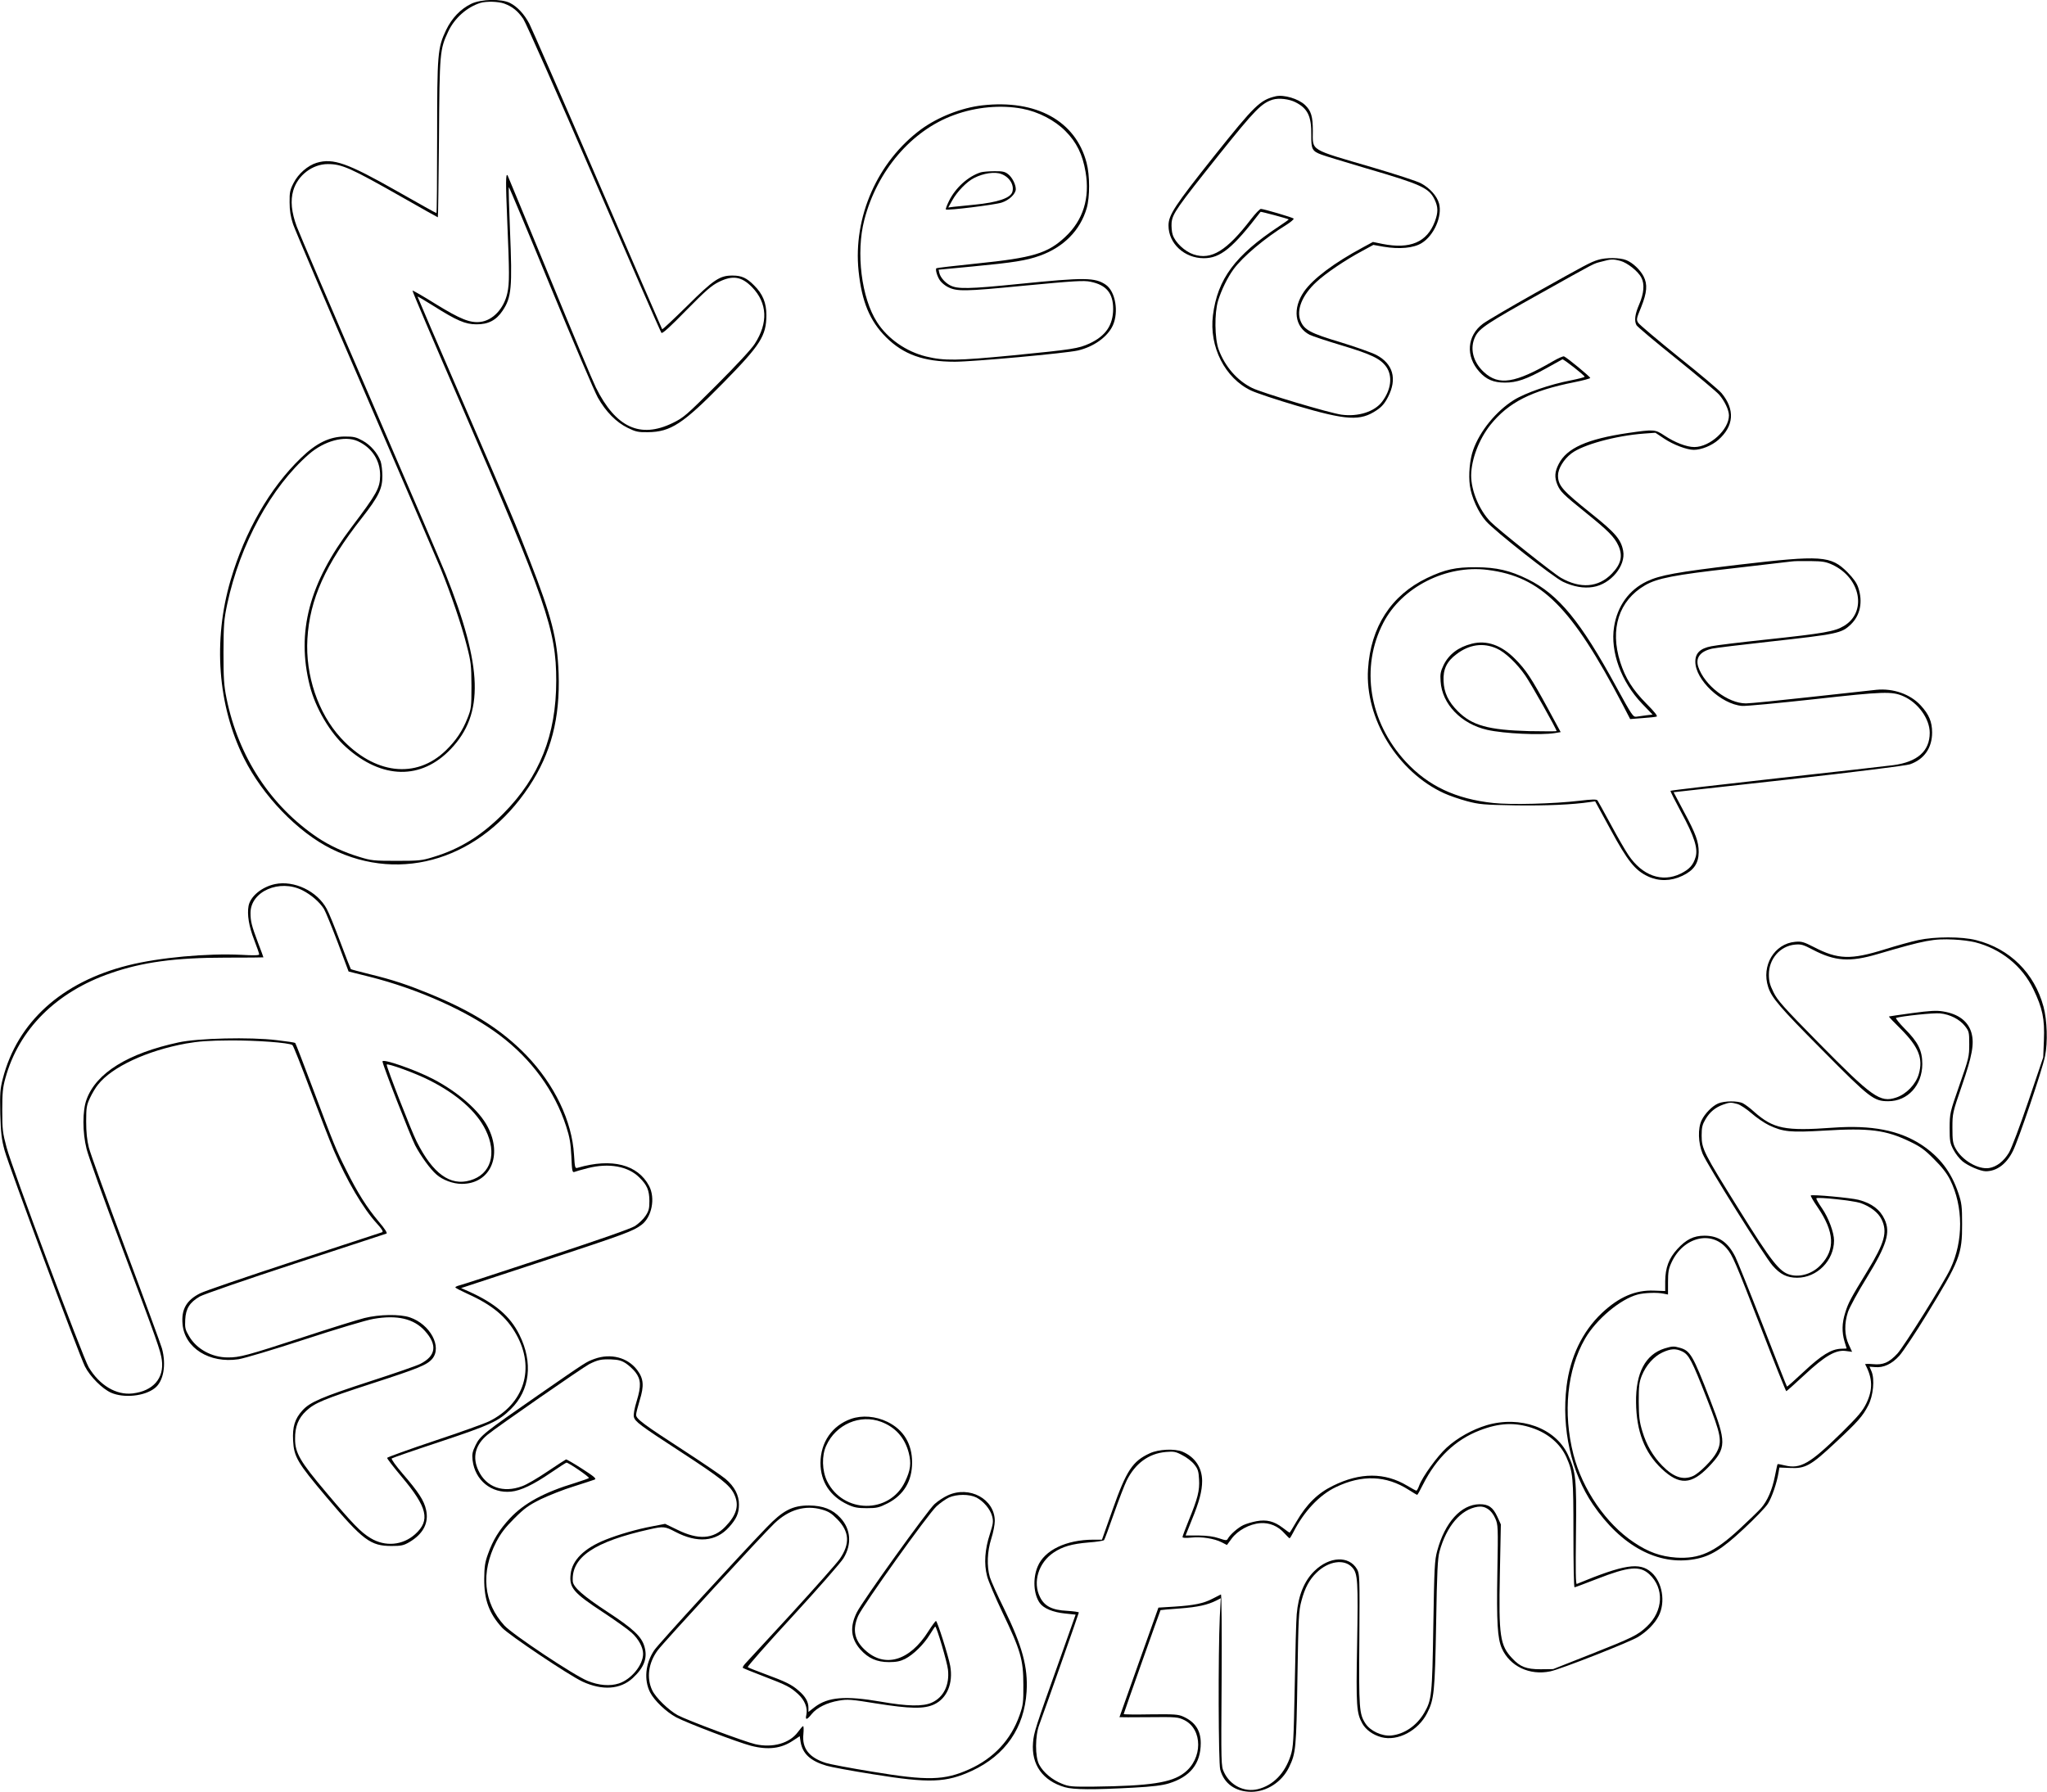 <?xml version="1.0" encoding="UTF-8" standalone="yes"?>
<svg version="1.0" xmlns="http://www.w3.org/2000/svg" width="386.377mm" height="338.312mm" viewBox="0 0 1461 1279" preserveAspectRatio="xMidYMid meet">
  <g transform="translate(0,1279) scale(0.1,-0.1)" fill="#000000" stroke="none">
    <path d="M3363 12764 c-76 -37 -138 -102 -179 -187 -61 -129 -64 -166 -64
-768 0 -296 -2 -539 -5 -539 -3 0 -129 70 -280 156 -356 202 -457 238 -575
203 -63 -19 -131 -78 -164 -143 -26 -50 -30 -68 -29 -139 0 -59 7 -103 25
-157 14 -41 246 -586 516 -1210 270 -625 512 -1187 538 -1250 71 -175 149
-402 185 -546 31 -119 33 -141 34 -289 0 -152 -2 -164 -28 -230 -36 -91 -82
-160 -154 -230 -213 -208 -512 -172 -751 89 -162 177 -253 447 -238 706 16
281 128 532 389 864 119 152 147 209 146 300 0 39 -6 85 -12 103 -22 60 -72
117 -128 148 -47 26 -64 30 -129 30 -108 -1 -203 -47 -312 -153 -222 -214
-399 -523 -502 -872 -127 -432 -92 -895 95 -1271 134 -269 383 -528 625 -648
502 -249 1070 -69 1411 447 156 236 221 485 210 807 -9 247 -50 406 -208 810
-105 270 -114 290 -479 1135 -176 406 -320 741 -320 744 0 3 51 -27 113 -66
166 -105 228 -132 307 -132 84 -1 142 29 187 97 64 95 70 164 53 573 -7 168
-11 307 -8 309 2 2 136 -317 297 -710 162 -393 314 -749 338 -792 57 -101 131
-176 213 -216 57 -28 74 -32 145 -31 162 2 248 58 536 351 267 272 308 336
309 484 0 88 -26 152 -88 213 -52 53 -89 70 -152 70 -92 1 -135 -27 -327 -218
-95 -93 -174 -168 -177 -165 -2 2 -209 481 -461 1064 -251 583 -471 1086 -487
1117 -37 69 -85 121 -138 148 -61 31 -207 28 -277 -6z m235 2 c58 -21 97 -52
137 -110 19 -28 246 -541 505 -1141 259 -599 475 -1094 481 -1100 7 -7 64 45
177 161 137 139 179 176 231 202 100 50 164 40 239 -37 109 -113 116 -254 19
-404 -23 -37 -133 -155 -271 -293 -218 -218 -236 -234 -316 -273 -231 -112
-405 -32 -547 254 -22 44 -172 402 -333 795 -162 393 -295 717 -297 719 -14
19 -14 -49 -3 -316 16 -379 17 -453 1 -524 -24 -111 -104 -196 -194 -206 -72
-8 -142 20 -316 127 -89 56 -165 99 -167 97 -3 -2 151 -364 342 -803 615
-1421 684 -1621 684 -1982 0 -388 -119 -687 -377 -948 -154 -156 -309 -253
-498 -310 -83 -26 -103 -28 -265 -28 -162 0 -182 2 -265 28 -110 33 -213 81
-297 137 -336 226 -566 578 -651 994 -19 94 -22 142 -22 330 1 200 3 231 27
345 92 428 314 835 583 1069 109 95 254 134 346 94 103 -46 163 -138 162 -247
-1 -89 -22 -127 -204 -368 -302 -398 -395 -749 -298 -1132 40 -158 144 -336
258 -438 257 -231 538 -236 749 -13 238 250 228 583 -38 1250 -28 69 -271 637
-541 1263 -271 625 -505 1173 -521 1216 -38 103 -46 185 -25 257 32 109 137
189 247 189 101 0 161 -27 536 -240 135 -77 247 -140 249 -140 2 0 5 253 8
563 4 616 6 635 66 763 45 96 134 175 231 205 42 12 125 10 168 -5z"/>
    <path d="M9105 12104 c-112 -27 -149 -63 -438 -425 -284 -357 -327 -423 -327
-498 0 -128 113 -233 252 -233 118 0 206 71 405 331 2 3 194 -48 201 -54 1 -1
-30 -24 -70 -50 -313 -207 -438 -375 -471 -635 -28 -224 86 -449 273 -537 36
-17 182 -66 325 -108 357 -105 454 -111 571 -32 36 24 57 48 81 95 66 128 36
236 -83 299 -33 17 -148 58 -256 91 -214 64 -259 88 -285 151 -33 77 10 185
112 279 66 62 208 158 328 222 l79 43 73 -13 c113 -19 214 -10 272 26 88 54
148 192 124 282 -15 54 -65 110 -128 144 -26 15 -181 65 -343 113 -461 135
-430 116 -430 262 0 104 -12 143 -56 185 -48 45 -151 75 -209 62z m142 -43
c87 -44 114 -101 112 -235 -1 -100 6 -114 74 -139 23 -9 166 -52 317 -97 394
-115 449 -140 489 -223 26 -54 26 -92 2 -157 -56 -148 -176 -199 -374 -160
l-68 14 -72 -39 c-206 -111 -354 -222 -419 -314 -85 -122 -68 -255 40 -310 21
-10 123 -44 227 -75 213 -64 277 -95 319 -153 47 -67 35 -164 -30 -250 -54
-71 -170 -108 -289 -92 -84 11 -572 157 -639 191 -108 54 -193 153 -238 274
-29 80 -31 260 -4 349 24 77 67 165 110 224 66 90 224 223 377 317 33 21 56
41 52 45 -10 9 -215 69 -234 69 -8 -1 -39 -33 -69 -72 -174 -227 -284 -295
-411 -253 -63 21 -131 85 -149 140 -7 20 -10 60 -8 87 7 64 36 106 345 493
250 312 297 360 377 385 43 13 117 5 163 -19z"/>
    <path d="M7010 12039 c-148 -17 -315 -83 -436 -171 -311 -230 -486 -626 -446
-1012 23 -219 80 -356 196 -472 125 -124 268 -175 491 -175 129 0 788 60 877
80 114 26 214 98 251 180 43 97 18 241 -50 289 -77 53 -149 54 -623 6 -357
-36 -436 -37 -488 -10 -37 19 -69 56 -77 86 l-6 26 243 23 c292 28 383 42 480
77 170 61 288 181 334 339 23 79 23 236 -1 325 -78 298 -359 453 -745 409z
m287 -24 c113 -21 231 -82 307 -159 80 -80 123 -168 144 -292 32 -186 -17
-345 -145 -464 -126 -118 -230 -149 -632 -190 -156 -16 -285 -31 -288 -34 -9
-9 8 -65 29 -91 11 -14 33 -32 50 -41 67 -35 117 -34 549 8 358 34 425 38 472
28 114 -23 162 -82 162 -195 -1 -115 -53 -192 -169 -246 -80 -36 -114 -42
-551 -85 -394 -38 -486 -39 -614 -8 -144 35 -276 128 -351 245 -112 173 -152
497 -91 731 91 350 337 638 640 748 157 58 335 74 488 45z"/>
    <path d="M7000 11561 c-89 -28 -180 -109 -227 -205 -15 -31 -25 -57 -22 -60 9
-9 350 33 398 49 54 17 101 63 101 96 0 33 -26 85 -55 107 -23 18 -40 22 -99
21 -39 0 -82 -4 -96 -8z m147 -12 c59 -22 94 -80 78 -129 -14 -43 -106 -74
-270 -90 -60 -6 -127 -13 -148 -15 l-39 -5 28 50 c34 62 104 135 157 161 66
34 148 46 194 28z"/>
    <path d="M11405 10936 c-54 -17 -82 -32 -450 -238 -176 -99 -343 -197 -371
-218 -114 -85 -125 -233 -25 -343 49 -55 101 -77 182 -77 84 0 152 23 293 101
61 34 114 63 117 65 8 4 159 -115 159 -124 0 -4 -44 -15 -98 -26 -147 -28
-325 -89 -408 -141 -126 -79 -242 -221 -290 -357 -24 -69 -34 -176 -23 -254
11 -82 60 -191 115 -253 62 -71 480 -400 550 -433 75 -35 147 -48 214 -37 126
20 235 151 215 258 -15 81 -56 129 -225 264 -210 168 -240 202 -240 275 0 47
41 115 95 156 82 63 317 127 517 142 l83 6 63 -42 c64 -43 162 -80 211 -80 54
0 128 30 175 71 112 99 120 216 24 333 -17 21 -154 137 -305 257 -150 121
-281 232 -290 245 -15 24 -14 29 21 114 41 103 46 161 17 218 -25 48 -77 97
-123 116 -45 19 -147 20 -203 2z m160 -7 c49 -13 127 -74 150 -120 24 -45 18
-113 -15 -189 -31 -71 -37 -118 -20 -150 6 -11 133 -118 283 -238 149 -120
287 -236 306 -257 40 -46 70 -109 71 -148 1 -102 -135 -227 -247 -227 -55 0
-138 32 -212 81 -69 46 -75 46 -263 19 -291 -43 -436 -108 -493 -221 -29 -56
-31 -95 -10 -147 22 -51 39 -68 205 -202 159 -128 203 -173 231 -234 33 -73
19 -132 -47 -200 -96 -99 -224 -109 -364 -29 -55 32 -451 347 -502 400 -81 84
-138 222 -138 330 1 115 56 259 138 362 129 160 292 243 599 304 61 12 112 26
113 30 1 8 -165 145 -187 154 -6 3 -42 -13 -80 -35 -270 -157 -385 -175 -491
-78 -80 73 -104 173 -62 256 29 58 89 97 465 307 413 231 373 210 437 227 66
18 79 19 133 5z"/>
    <path d="M12410 8760 c-443 -53 -561 -74 -656 -119 -128 -61 -211 -177 -234
-325 -28 -177 51 -392 199 -547 l76 -79 -45 -5 c-25 -3 -56 -8 -71 -10 -23 -3
-32 10 -143 213 -256 470 -412 659 -631 768 -128 63 -223 85 -370 86 -145 1
-222 -16 -350 -77 -256 -123 -402 -349 -421 -650 -23 -353 212 -736 544 -887
37 -17 110 -42 162 -56 87 -23 117 -26 346 -30 222 -3 408 5 534 24 l35 5 110
-202 c122 -225 175 -291 267 -334 77 -36 163 -35 245 4 82 39 116 88 117 169
0 75 -20 130 -107 292 l-72 136 820 91 c484 54 839 99 866 108 102 35 159 117
159 227 0 77 -23 130 -81 193 -74 81 -197 124 -317 112 -31 -3 -241 -26 -466
-51 -225 -25 -434 -46 -465 -46 -129 0 -296 129 -340 261 -21 65 14 111 99
130 22 5 203 27 402 49 496 55 520 60 587 123 68 65 88 162 54 263 -11 34 -35
67 -77 110 -119 119 -185 123 -776 54z m670 -1 c201 -95 246 -337 81 -436 -67
-40 -140 -53 -561 -98 -179 -19 -352 -40 -385 -47 -80 -15 -115 -49 -115 -110
0 -130 184 -304 334 -316 28 -2 260 20 516 48 493 55 554 57 635 21 105 -46
188 -161 188 -261 0 -130 -87 -208 -260 -231 -43 -6 -417 -48 -832 -94 -414
-46 -755 -86 -758 -89 -3 -2 32 -71 76 -153 94 -173 121 -259 103 -320 -17
-58 -45 -88 -108 -119 -132 -64 -273 -14 -372 134 -21 31 -78 129 -125 217
-48 88 -90 165 -95 172 -6 9 -35 9 -128 -2 -186 -22 -491 -30 -616 -16 -269
29 -465 122 -625 295 -262 285 -325 673 -160 991 132 255 449 416 745 378 383
-49 598 -264 963 -961 l54 -104 88 7 c48 3 93 8 101 11 9 3 -16 35 -73 92 -98
99 -150 182 -187 297 -75 236 -10 439 177 548 85 50 212 75 624 121 215 25
404 47 420 49 17 3 77 4 135 3 90 -1 113 -5 160 -27z"/>
    <path d="M10505 8196 c-96 -24 -163 -75 -201 -151 -22 -46 -26 -65 -22 -118
10 -162 147 -304 333 -346 119 -27 380 -39 482 -23 l42 7 -92 170 c-117 215
-156 275 -234 353 -97 98 -202 135 -308 108z m177 -34 c60 -26 145 -107 205
-194 43 -63 223 -382 223 -396 0 -2 -89 -2 -197 0 -289 8 -407 40 -508 142
-68 68 -99 133 -102 216 -4 83 23 140 92 191 91 70 191 84 287 41z"/>
    <path d="M1963 6480 c-94 -20 -176 -87 -189 -156 -11 -61 2 -145 40 -242 20
-52 36 -98 36 -104 0 -7 -43 -8 -127 -3 -245 12 -587 -19 -809 -75 -474 -119
-790 -405 -894 -809 -19 -74 -21 -103 -18 -250 4 -137 9 -183 31 -263 28 -105
531 -1457 573 -1541 37 -73 124 -160 187 -188 92 -40 239 -25 312 33 62 48 83
166 51 283 -8 28 -124 345 -259 705 -134 360 -253 689 -263 730 -13 51 -19
110 -19 185 0 99 3 116 27 168 15 32 41 76 58 96 99 126 349 242 628 293 91
16 161 21 317 22 183 1 417 -16 442 -33 6 -3 63 -148 128 -321 65 -173 140
-367 167 -430 93 -217 210 -416 307 -522 36 -39 48 -59 39 -63 -7 -2 -290 -95
-628 -206 -338 -111 -640 -214 -671 -230 -98 -49 -136 -115 -126 -221 15 -170
192 -281 399 -250 43 7 248 68 474 142 220 72 440 138 489 146 169 30 289 2
368 -86 90 -100 79 -178 -33 -235 -25 -13 -187 -69 -360 -125 -344 -112 -428
-148 -482 -208 -54 -60 -71 -116 -66 -214 6 -117 31 -159 237 -403 262 -310
315 -350 466 -350 69 0 86 4 126 27 100 59 141 138 120 231 -14 66 -54 127
-167 258 -47 55 -83 104 -78 109 5 4 160 58 345 119 360 120 417 146 505 233
137 134 160 333 61 531 -66 133 -173 224 -359 308 l-57 25 587 193 c589 194
639 213 700 258 74 55 101 190 55 278 -81 153 -266 201 -509 130 -20 -6 -21
-2 -27 92 -14 241 -139 502 -341 712 -176 181 -380 311 -690 438 -159 65 -261
99 -420 138 -77 19 -141 36 -142 38 -2 2 -36 89 -75 193 -39 104 -82 211 -97
237 -68 127 -233 205 -369 177z m195 -44 c63 -32 123 -84 154 -133 12 -20 56
-128 99 -241 l77 -206 148 -37 c346 -87 702 -246 928 -416 229 -172 395 -399
477 -653 25 -76 32 -118 37 -213 4 -103 7 -117 21 -112 9 4 52 16 95 27 151
39 289 14 369 -66 56 -55 71 -92 72 -167 0 -55 -4 -72 -28 -108 -15 -23 -49
-55 -75 -72 -30 -19 -253 -97 -637 -223 -324 -107 -602 -198 -617 -201 -16 -4
-28 -10 -28 -14 0 -4 39 -24 87 -46 176 -79 278 -164 348 -290 136 -242 57
-495 -194 -620 -30 -15 -205 -78 -389 -139 -185 -62 -337 -117 -339 -122 -1
-5 45 -65 103 -134 185 -220 207 -312 97 -411 -89 -80 -214 -91 -318 -28 -70
42 -127 101 -319 329 -184 218 -220 279 -220 379 -1 88 23 148 80 201 62 57
122 82 469 195 333 108 392 132 430 176 72 86 -15 247 -160 296 -71 24 -216
22 -325 -5 -47 -12 -244 -73 -438 -137 -398 -130 -452 -145 -537 -144 -113 0
-222 60 -275 151 -28 47 -31 60 -28 119 4 79 32 123 104 165 26 15 332 121
683 236 350 115 642 211 649 213 9 3 -11 34 -56 87 -84 100 -150 204 -231 367
-72 143 -86 177 -241 589 -65 173 -120 316 -123 318 -3 3 -63 12 -133 20 -189
23 -561 14 -699 -16 -362 -78 -588 -218 -657 -407 -30 -80 -30 -235 0 -354 11
-47 123 -358 248 -690 260 -693 279 -748 289 -816 18 -130 -62 -222 -208 -239
-117 -14 -237 58 -314 187 -42 71 -547 1422 -586 1569 -28 104 -31 129 -31
265 0 122 4 164 22 228 96 350 363 617 752 751 226 79 461 111 822 111 148 0
268 1 268 2 0 2 -17 49 -39 106 -45 120 -53 151 -53 211 0 154 207 244 370
162z"/>
    <path d="M2730 5214 c0 -23 198 -530 233 -599 40 -76 107 -169 152 -208 44
-39 118 -67 181 -67 202 0 293 200 185 407 -60 116 -211 248 -389 341 -129 67
-362 148 -362 126z m336 -135 c196 -99 335 -222 400 -354 83 -169 38 -317
-110 -360 -143 -42 -267 48 -382 277 -38 75 -214 527 -214 549 0 14 209 -62
306 -112z"/>
    <path d="M13690 6080 c-47 -10 -152 -39 -235 -65 -246 -77 -337 -74 -510 16
-71 36 -86 41 -132 37 -149 -13 -243 -170 -193 -323 25 -77 81 -143 387 -451
339 -343 367 -364 470 -364 139 0 242 113 243 265 0 97 -30 157 -125 252 -40
41 -68 76 -62 78 43 13 269 37 314 32 71 -7 139 -42 177 -90 29 -37 31 -43 31
-130 0 -88 -3 -101 -70 -292 -69 -198 -69 -201 -70 -305 0 -95 3 -110 27 -156
15 -29 44 -66 65 -83 40 -33 129 -71 166 -71 78 0 147 51 193 143 39 76 211
583 230 679 20 97 15 258 -11 353 -65 240 -240 414 -481 475 -102 26 -293 26
-414 0z m406 -15 c185 -47 337 -169 417 -336 65 -135 81 -211 75 -363 l-5
-123 -106 -313 c-61 -180 -120 -336 -139 -368 -37 -61 -87 -100 -141 -109 -78
-12 -194 55 -240 141 -19 35 -22 57 -22 146 0 103 1 108 68 302 73 212 89 298
68 375 -23 83 -92 136 -203 154 -47 8 -94 5 -221 -12 -89 -12 -163 -23 -165
-24 -2 -2 37 -43 86 -91 126 -127 159 -209 127 -320 -21 -73 -89 -144 -162
-168 -114 -38 -170 2 -556 394 -247 251 -291 300 -319 358 -26 53 -33 79 -33
127 0 111 80 203 186 213 44 4 59 0 129 -37 157 -82 263 -89 460 -31 344 101
400 111 546 104 50 -2 117 -11 150 -19z"/>
    <path d="M12263 4914 c-42 -18 -95 -72 -118 -120 -28 -58 -25 -162 7 -239 31
-76 443 -735 499 -798 55 -63 103 -87 176 -87 142 0 263 123 263 266 0 56 -39
162 -86 230 -25 36 -43 68 -40 71 10 11 264 -17 313 -33 72 -25 128 -68 152
-117 44 -90 23 -166 -101 -369 -119 -195 -136 -226 -158 -297 -24 -75 -25
-140 -5 -207 8 -27 15 -49 15 -49 0 -1 -19 -1 -41 -2 -69 -3 -138 -45 -264
-163 -65 -61 -119 -109 -121 -107 -2 1 -80 200 -174 442 -94 241 -182 460
-195 485 -53 105 -119 150 -220 150 -77 0 -131 -27 -194 -96 -60 -66 -85 -132
-86 -229 l0 -70 -81 3 c-132 5 -249 -45 -372 -161 -138 -131 -225 -312 -251
-522 -37 -302 33 -616 189 -845 201 -295 464 -437 726 -389 111 20 192 69 348
215 79 73 157 154 174 181 29 46 64 148 76 223 l6 35 74 -3 c111 -6 150 16
326 181 163 152 195 189 235 267 35 68 46 185 23 240 l-15 35 39 -3 c61 -6
121 22 175 82 26 30 114 161 194 292 236 385 254 431 253 649 0 124 -3 149
-27 220 -51 151 -133 258 -263 344 -159 104 -357 142 -633 122 -341 -25 -424
-8 -562 114 -27 25 -62 51 -79 60 -36 19 -133 18 -177 -1z m138 -4 c19 -5 64
-35 100 -66 35 -31 91 -69 124 -85 101 -48 153 -53 392 -39 325 20 441 5 612
-77 79 -38 108 -59 175 -127 55 -54 92 -102 114 -146 95 -191 96 -437 3 -635
-46 -99 -332 -556 -379 -607 -60 -64 -101 -82 -174 -75 -33 3 -57 2 -56 -1 54
-99 56 -180 9 -278 -28 -57 -58 -92 -175 -208 -228 -224 -295 -263 -407 -236
-27 7 -51 11 -52 9 -2 -2 -10 -41 -19 -86 -20 -99 -53 -175 -99 -228 -19 -21
-89 -89 -157 -152 -179 -165 -283 -211 -448 -201 -112 8 -199 39 -303 109
-198 132 -367 378 -431 627 -76 297 -46 604 83 827 79 137 251 282 375 315 49
13 142 16 187 6 l30 -6 0 87 c0 74 4 97 26 144 84 179 283 229 393 98 42 -49
60 -92 246 -571 95 -247 176 -448 179 -448 3 0 61 52 129 115 146 136 224 182
296 172 l45 -6 -24 52 c-31 66 -33 150 -5 234 12 33 70 141 131 239 146 238
173 326 130 420 -32 70 -91 115 -186 140 -53 14 -333 40 -341 31 -3 -2 19 -41
49 -84 120 -176 127 -302 23 -411 -57 -62 -146 -91 -219 -71 -75 19 -134 94
-364 464 -254 407 -268 435 -268 530 0 59 5 78 28 117 30 51 70 84 126 104 44
16 56 17 102 4z"/>
    <path d="M11880 3165 c-136 -43 -206 -174 -203 -385 2 -207 61 -358 182 -473
127 -120 213 -116 339 16 125 131 125 172 7 477 -123 318 -141 349 -216 370
-42 12 -53 12 -109 -5z m126 -21 c48 -23 69 -63 175 -334 104 -265 112 -309
70 -388 -27 -52 -123 -148 -168 -168 -71 -31 -139 -8 -220 75 -65 67 -112 147
-141 244 -21 69 -25 103 -26 212 0 111 3 138 22 186 30 74 85 136 146 165 60
28 96 30 142 8z"/>
    <path d="M4244 3091 c-62 -23 -47 -13 -404 -260 -386 -268 -413 -289 -446
-357 -22 -46 -26 -63 -21 -107 17 -143 134 -238 275 -224 69 7 158 49 285 136
57 39 107 71 110 71 16 0 167 -104 160 -110 -4 -4 -48 -19 -98 -35 -222 -67
-365 -145 -466 -253 -76 -82 -121 -155 -156 -254 -22 -60 -26 -91 -27 -178 -1
-150 35 -247 128 -349 46 -50 475 -338 573 -384 141 -65 270 -57 359 25 81 75
107 143 84 223 -20 73 -80 129 -265 250 -172 113 -244 176 -247 218 -11 172
154 283 549 371 98 22 109 21 183 -18 157 -82 289 -71 383 33 53 59 71 99 71
161 1 67 -32 130 -96 184 -23 20 -154 109 -292 199 -293 190 -346 229 -346
258 0 12 12 59 26 105 32 103 28 154 -19 216 -68 89 -188 120 -303 79z m224
-33 c22 -15 52 -43 67 -62 40 -52 42 -99 10 -204 -17 -55 -25 -100 -21 -115 8
-34 41 -59 336 -251 284 -185 348 -236 379 -299 39 -80 20 -149 -62 -234 -86
-90 -194 -96 -343 -22 l-87 42 -88 -17 c-114 -21 -244 -59 -339 -97 -150 -60
-236 -145 -247 -243 -12 -99 19 -135 231 -274 88 -58 179 -123 204 -146 50
-45 82 -105 82 -151 0 -79 -84 -182 -172 -211 -64 -21 -143 -15 -224 18 -97
39 -535 331 -594 395 -150 164 -170 378 -58 597 32 61 63 102 128 167 74 74
102 94 190 138 57 27 162 69 234 91 72 23 140 45 150 49 15 6 -2 21 -89 77
-59 38 -111 68 -115 67 -5 -2 -64 -40 -132 -86 -68 -46 -149 -94 -181 -105
-136 -51 -257 -8 -313 113 -44 94 -22 181 64 253 65 54 678 479 727 505 62 31
85 36 156 34 53 -2 75 -8 107 -29z"/>
    <path d="M6073 2662 c-134 -48 -216 -166 -217 -314 0 -134 68 -238 194 -297
45 -21 70 -26 136 -26 73 0 88 4 150 35 114 59 174 158 174 291 0 133 -61 234
-176 290 -83 41 -182 49 -261 21z m217 -21 c102 -39 168 -114 196 -221 19 -75
13 -124 -27 -207 -111 -231 -441 -228 -556 5 -36 74 -39 182 -6 253 69 153
242 227 393 170z"/>
    <path d="M10610 2617 c-102 -31 -207 -89 -285 -160 -66 -60 -173 -208 -196
-271 -7 -20 -16 -36 -20 -36 -4 0 -33 16 -65 35 -160 96 -336 96 -530 0 -109
-53 -188 -131 -261 -256 -25 -43 -47 -79 -49 -79 -2 0 -24 16 -49 35 -62 47
-115 60 -187 47 -31 -6 -73 -18 -94 -28 -38 -18 -94 -67 -110 -96 -8 -15 -13
-15 -64 2 -38 13 -83 19 -147 20 l-91 0 43 108 c55 133 75 210 75 282 -1 95
-51 170 -140 208 -56 23 -170 18 -233 -11 -124 -57 -167 -122 -267 -405 l-75
-212 -60 0 c-195 0 -351 -75 -399 -192 -36 -85 -29 -198 15 -260 28 -39 94
-66 180 -75 l76 -8 -108 -305 c-183 -513 -190 -536 -196 -609 -13 -157 69
-272 227 -318 62 -18 203 -19 494 -3 131 7 202 16 248 30 153 47 228 141 228
288 0 90 -40 151 -125 189 -35 16 -65 18 -232 16 -106 -2 -193 -1 -193 2 0 6
260 738 263 742 2 1 64 7 138 12 129 10 198 25 263 58 l29 15 -7 -134 c-12
-262 -10 -1040 3 -1089 27 -101 108 -158 221 -159 111 0 219 70 270 175 49
101 52 133 60 635 7 437 9 481 29 554 24 91 56 151 108 201 85 83 198 99 254
37 40 -44 43 -93 35 -557 -8 -434 -4 -483 37 -557 25 -45 76 -82 136 -98 117
-31 263 46 327 172 50 98 55 150 64 638 6 374 11 466 24 515 50 182 153 302
273 320 53 8 98 -22 125 -83 20 -45 21 -57 15 -387 -6 -357 1 -470 32 -541 57
-128 198 -195 346 -164 74 15 567 209 627 246 64 40 117 93 146 149 51 98 27
243 -52 312 -84 74 -193 57 -532 -83 -8 -4 -9 98 -6 354 5 398 0 447 -58 570
-90 190 -340 280 -580 209z m324 -19 c115 -38 203 -114 246 -210 47 -107 50
-140 50 -545 0 -211 3 -383 8 -383 4 0 75 27 158 59 230 90 309 97 377 33 106
-99 98 -261 -17 -370 -67 -64 -102 -81 -413 -204 l-258 -102 -90 -1 c-101 0
-145 17 -201 77 -88 93 -98 158 -89 605 l7 352 -25 55 c-31 67 -63 90 -128 89
-131 -2 -246 -129 -301 -332 -19 -69 -21 -118 -28 -536 -8 -497 -11 -529 -66
-623 -53 -90 -142 -151 -235 -160 -66 -6 -148 32 -183 85 -45 69 -48 106 -44
603 3 453 2 466 -17 500 -57 97 -196 91 -303 -13 -73 -70 -116 -176 -127 -310
-4 -40 -10 -268 -14 -507 -8 -403 -10 -440 -29 -500 -41 -128 -125 -214 -234
-241 -98 -24 -198 27 -242 121 -21 44 -21 54 -17 659 2 350 0 612 -5 610 -5
-2 -31 -16 -59 -30 -64 -34 -132 -48 -274 -57 l-113 -7 -139 -390 c-76 -214
-139 -391 -139 -392 0 -1 93 -1 208 0 199 2 209 1 255 -21 132 -66 132 -276
-1 -377 -91 -70 -242 -93 -647 -98 -155 -1 -175 0 -226 21 -69 27 -133 81
-162 136 -30 56 -30 205 1 286 41 111 282 793 282 800 0 4 -37 9 -83 12 -107
5 -162 33 -194 98 -54 106 -11 246 97 318 64 43 130 62 249 72 57 4 107 12
111 17 4 4 35 89 70 188 35 99 76 206 92 238 61 122 157 192 278 203 58 5 71
3 119 -23 30 -15 69 -45 85 -66 26 -32 31 -49 34 -106 5 -80 -9 -136 -74 -294
-24 -59 -44 -113 -44 -118 0 -7 22 -8 63 -4 72 8 165 -7 217 -34 l37 -19 34
46 c43 58 127 104 204 110 65 5 128 -21 174 -74 17 -19 33 -34 35 -34 3 0 15
19 27 43 76 149 186 266 303 322 187 90 359 84 520 -19 31 -20 58 -36 61 -36
3 0 21 33 41 73 96 190 231 320 405 387 140 54 251 59 373 18z"/>
    <path d="M6764 2116 c-29 -13 -71 -41 -94 -62 -49 -44 -515 -693 -554 -772
-52 -103 -44 -187 24 -265 57 -64 118 -91 205 -91 53 0 81 6 115 23 60 31 133
103 176 173 20 32 37 58 39 58 10 0 86 -257 91 -308 12 -109 -31 -197 -115
-235 -63 -29 -174 -27 -367 7 -250 43 -374 33 -469 -39 l-45 -35 0 31 c0 42
-22 81 -71 122 -49 43 -93 64 -242 119 -62 23 -116 44 -120 48 -4 4 140 168
321 364 181 197 344 383 362 413 61 100 53 208 -22 289 -56 61 -124 87 -224
88 -118 0 -186 -35 -304 -158 -202 -210 -774 -834 -801 -876 -63 -95 -74 -211
-29 -300 31 -60 114 -139 186 -178 80 -42 438 -178 533 -203 123 -32 217 -20
300 36 l49 32 6 -40 c14 -85 70 -137 186 -171 30 -9 180 -37 333 -61 401 -65
520 -60 704 25 239 111 374 307 390 565 11 175 -31 327 -161 593 -47 95 -92
195 -101 224 -23 79 -19 183 10 275 14 43 25 100 25 126 0 157 -181 255 -336
183z m205 -15 c51 -27 98 -82 112 -133 10 -38 8 -52 -16 -128 -36 -109 -43
-212 -20 -300 9 -36 59 -153 110 -260 129 -269 149 -336 149 -515 1 -128 -2
-147 -27 -218 -62 -176 -184 -307 -359 -386 -178 -80 -297 -83 -693 -17 -154
25 -302 53 -330 62 -120 38 -172 104 -161 206 3 32 2 58 -2 57 -4 0 -20 -19
-37 -42 -58 -80 -179 -115 -304 -87 -72 16 -485 170 -554 207 -64 35 -157 125
-182 178 -42 89 -27 195 39 285 38 52 752 829 833 906 103 99 221 133 339 99
47 -13 69 -27 110 -69 87 -89 92 -175 18 -283 -21 -30 -177 -206 -347 -392
-171 -185 -319 -346 -330 -358 -11 -13 -18 -25 -15 -28 3 -3 68 -30 145 -59
172 -66 194 -78 249 -128 48 -44 70 -99 59 -149 -9 -39 4 -37 38 6 37 46 110
82 194 96 61 11 88 9 266 -20 246 -39 342 -40 414 -7 92 43 137 150 115 275
-13 70 -92 321 -102 321 -3 0 -28 -33 -54 -74 -134 -213 -313 -265 -454 -132
-75 70 -89 146 -47 242 34 76 499 727 559 782 26 24 66 52 89 63 56 25 146 25
196 0z"/>
  </g>
</svg>